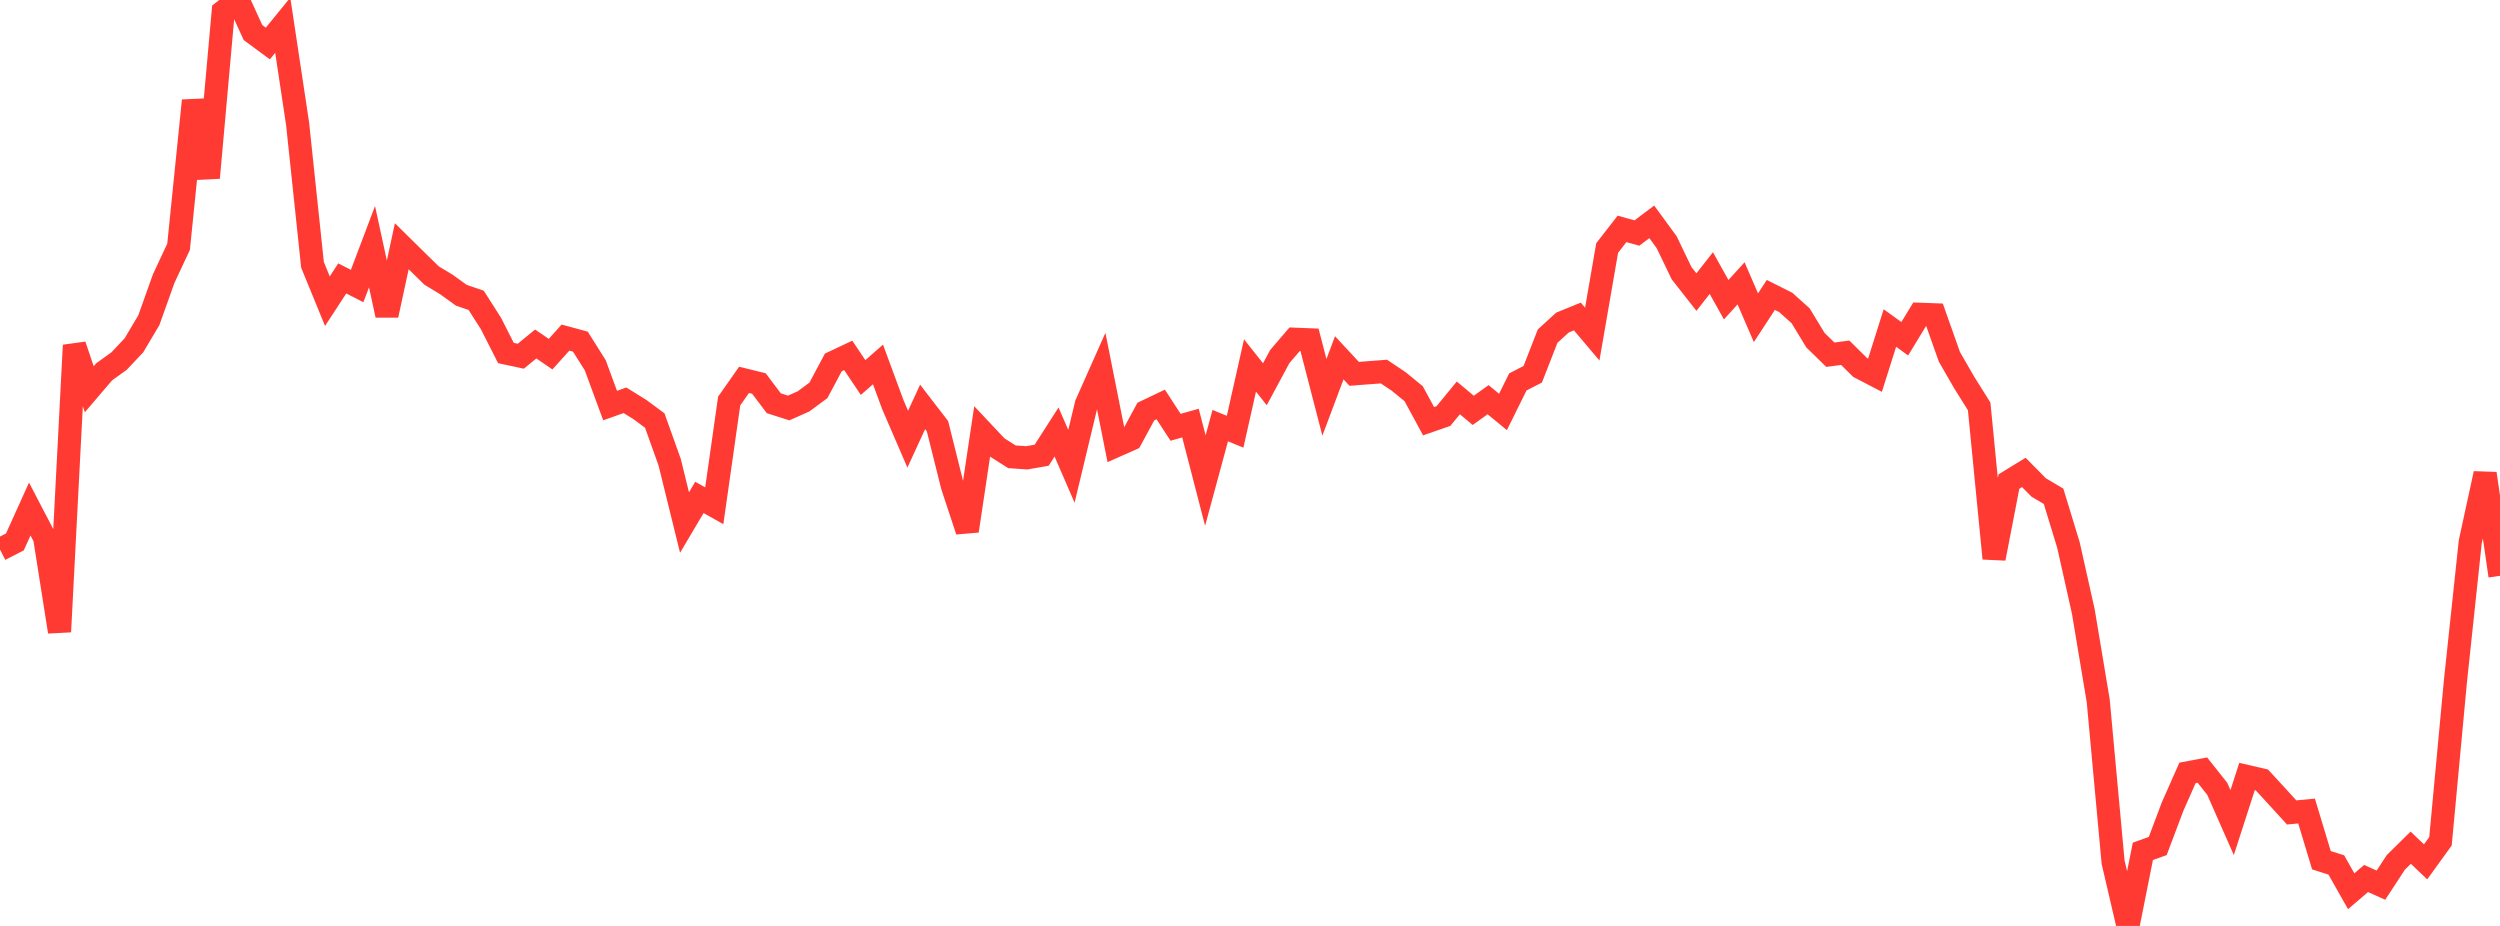 <?xml version="1.0" standalone="no"?>
<!DOCTYPE svg PUBLIC "-//W3C//DTD SVG 1.1//EN" "http://www.w3.org/Graphics/SVG/1.1/DTD/svg11.dtd">

<svg width="135" height="50" viewBox="0 0 135 50" preserveAspectRatio="none" 
  xmlns="http://www.w3.org/2000/svg"
  xmlns:xlink="http://www.w3.org/1999/xlink">


<polyline points="0.0, 29.676 0.804, 29.264 1.607, 27.488 2.411, 29.03 3.214, 34.115 4.018, 18.646 4.821, 21.019 5.625, 20.077 6.429, 19.499 7.232, 18.647 8.036, 17.295 8.839, 15.046 9.643, 13.326 10.446, 5.433 11.25, 9.6 12.054, 0.625 12.857, 0.0 13.661, 1.757 14.464, 2.349 15.268, 1.361 16.071, 6.685 16.875, 14.299 17.679, 16.264 18.482, 15.035 19.286, 15.445 20.089, 13.322 20.893, 17.021 21.696, 13.297 22.5, 14.089 23.304, 14.877 24.107, 15.364 24.911, 15.944 25.714, 16.218 26.518, 17.48 27.321, 19.064 28.125, 19.235 28.929, 18.575 29.732, 19.125 30.536, 18.23 31.339, 18.448 32.143, 19.723 32.946, 21.901 33.75, 21.615 34.554, 22.115 35.357, 22.709 36.161, 24.957 36.964, 28.217 37.768, 26.86 38.571, 27.312 39.375, 21.656 40.179, 20.512 40.982, 20.71 41.786, 21.776 42.589, 22.031 43.393, 21.673 44.196, 21.079 45.0, 19.57 45.804, 19.191 46.607, 20.387 47.411, 19.68 48.214, 21.854 49.018, 23.716 49.821, 21.972 50.625, 23.017 51.429, 26.239 52.232, 28.667 53.036, 23.302 53.839, 24.155 54.643, 24.667 55.446, 24.722 56.25, 24.582 57.054, 23.328 57.857, 25.181 58.661, 21.831 59.464, 20.026 60.268, 24.067 61.071, 23.71 61.875, 22.225 62.679, 21.841 63.482, 23.074 64.286, 22.847 65.089, 25.951 65.893, 22.984 66.696, 23.314 67.5, 19.735 68.304, 20.749 69.107, 19.256 69.911, 18.318 70.714, 18.35 71.518, 21.457 72.321, 19.321 73.125, 20.187 73.929, 20.126 74.732, 20.065 75.536, 20.604 76.339, 21.261 77.143, 22.745 77.946, 22.466 78.75, 21.486 79.554, 22.159 80.357, 21.584 81.161, 22.245 81.964, 20.624 82.768, 20.21 83.571, 18.152 84.375, 17.418 85.179, 17.091 85.982, 18.041 86.786, 13.393 87.589, 12.36 88.393, 12.584 89.196, 11.98 90.0, 13.079 90.804, 14.751 91.607, 15.773 92.411, 14.746 93.214, 16.185 94.018, 15.3 94.821, 17.158 95.625, 15.926 96.429, 16.33 97.232, 17.05 98.036, 18.372 98.839, 19.154 99.643, 19.049 100.446, 19.842 101.25, 20.261 102.054, 17.713 102.857, 18.293 103.661, 16.971 104.464, 17 105.268, 19.27 106.071, 20.663 106.875, 21.946 107.679, 30.156 108.482, 26.004 109.286, 25.511 110.089, 26.323 110.893, 26.8 111.696, 29.431 112.5, 33.025 113.304, 37.843 114.107, 46.554 114.911, 50.0 115.714, 45.973 116.518, 45.684 117.321, 43.553 118.125, 41.736 118.929, 41.585 119.732, 42.597 120.536, 44.42 121.339, 41.932 122.143, 42.119 122.946, 42.991 123.75, 43.872 124.554, 43.795 125.357, 46.452 126.161, 46.707 126.964, 48.127 127.768, 47.439 128.571, 47.799 129.375, 46.568 130.179, 45.776 130.982, 46.54 131.786, 45.429 132.589, 36.828 133.393, 29.266 134.196, 25.574 135.0, 31.094" fill="none" stroke="#ff3a33" stroke-width="1.25"/>

</svg>